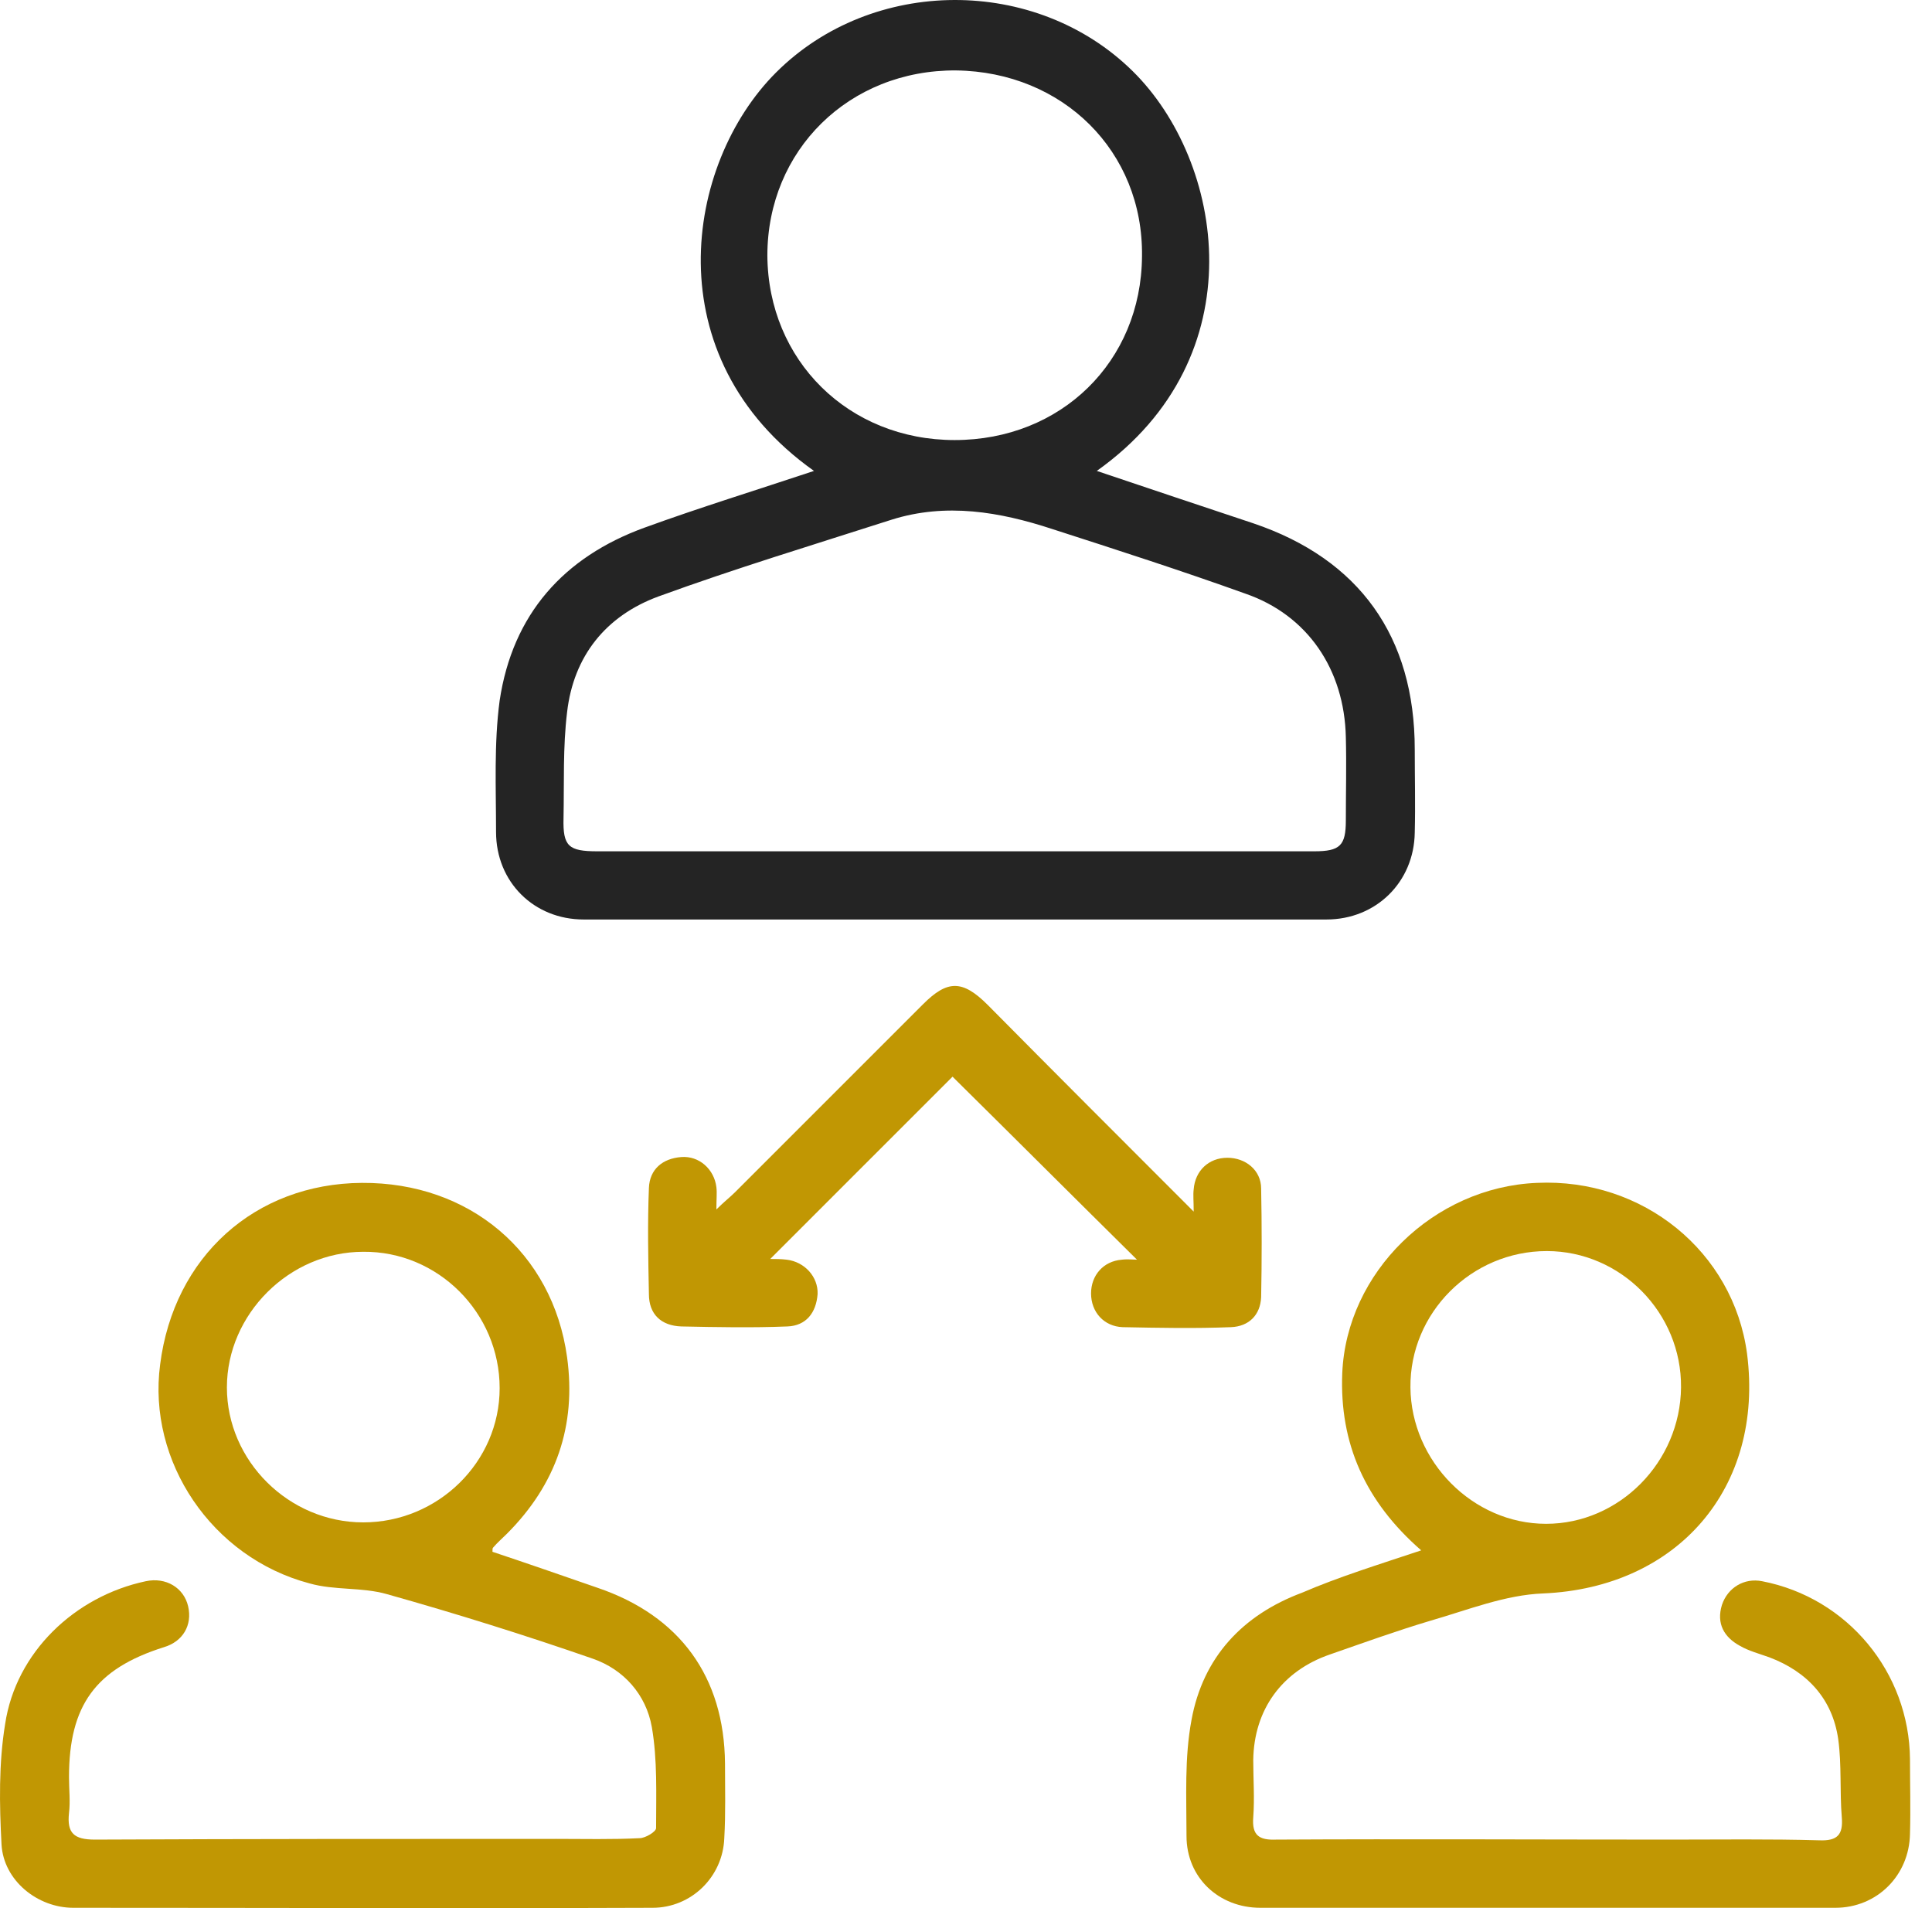 <svg xmlns="http://www.w3.org/2000/svg" width="81" height="80" viewBox="0 0 81 80" fill="none"><path d="M34.127 19.744C27.417 14.989 28.711 6.865 32.533 3.043C36.565 -0.989 43.426 -1.019 47.488 2.983C51.31 6.744 52.724 14.959 45.983 19.744C48.21 20.496 50.377 21.218 52.543 21.94C56.997 23.445 59.314 26.695 59.314 31.419C59.314 32.593 59.344 33.736 59.314 34.91C59.284 36.986 57.689 38.551 55.613 38.551C45.231 38.551 34.85 38.551 24.468 38.551C22.392 38.551 20.797 36.986 20.797 34.88C20.797 33.044 20.707 31.178 20.948 29.373C21.489 25.762 23.626 23.355 27.026 22.121C29.343 21.278 31.69 20.556 34.127 19.744ZM40.025 35.692C45.051 35.692 50.076 35.692 55.101 35.692C56.184 35.692 56.425 35.451 56.425 34.398C56.425 33.225 56.455 32.081 56.425 30.908C56.365 28.079 54.83 25.792 52.212 24.889C49.534 23.927 46.826 23.054 44.118 22.181C41.921 21.459 39.664 21.068 37.377 21.79C34.097 22.843 30.817 23.836 27.598 25.01C25.401 25.822 24.047 27.507 23.776 29.855C23.596 31.329 23.656 32.803 23.626 34.308C23.596 35.481 23.836 35.692 25.04 35.692C30.035 35.692 35.03 35.692 40.025 35.692ZM40.025 18.45C44.479 18.45 47.849 15.17 47.879 10.746C47.939 6.353 44.569 3.013 40.086 2.953C35.602 2.923 32.172 6.293 32.172 10.716C32.202 15.11 35.572 18.45 40.025 18.45Z" fill="#242424"></path><path d="M20.647 65.061C22.091 65.543 23.565 66.054 25.04 66.566C28.5 67.739 30.366 70.297 30.396 73.938C30.396 74.991 30.426 76.014 30.366 77.068C30.306 78.693 28.982 79.987 27.357 79.987C19.262 80.017 11.168 79.987 3.073 79.987C1.569 79.987 0.154 78.843 0.064 77.339C-0.026 75.653 -0.056 73.938 0.215 72.283C0.666 69.274 3.133 66.927 6.112 66.295C6.955 66.115 7.707 66.566 7.888 67.348C8.068 68.131 7.677 68.823 6.865 69.063C4.006 69.966 2.893 71.501 2.893 74.51C2.893 75.022 2.953 75.533 2.893 76.014C2.802 76.857 3.103 77.128 3.976 77.128C10.415 77.098 16.885 77.098 23.325 77.098C24.498 77.098 25.642 77.128 26.815 77.068C27.056 77.068 27.507 76.797 27.507 76.646C27.507 75.232 27.568 73.788 27.327 72.404C27.086 71.049 26.153 69.996 24.859 69.545C22.001 68.552 19.112 67.649 16.223 66.837C15.17 66.536 14.027 66.686 12.973 66.385C8.881 65.302 6.173 61.27 6.714 57.207C7.286 52.694 10.686 49.624 15.17 49.594C19.684 49.564 23.174 52.513 23.776 56.907C24.167 59.765 23.325 62.233 21.248 64.309C21.068 64.49 20.857 64.67 20.677 64.881C20.647 64.911 20.647 64.941 20.647 65.061ZM20.948 58.2C20.948 55.041 18.36 52.453 15.23 52.483C12.131 52.483 9.513 55.101 9.513 58.17C9.513 61.24 12.101 63.828 15.23 63.828C18.36 63.828 20.948 61.3 20.948 58.2Z" fill="#C19703"></path><path d="M59.585 65.001C57.238 62.955 56.154 60.517 56.275 57.569C56.455 53.356 60.096 49.775 64.429 49.594C68.883 49.384 72.674 52.483 73.246 56.756C73.968 62.383 70.327 66.566 64.7 66.807C63.105 66.867 61.541 67.499 59.976 67.95C58.562 68.371 57.147 68.883 55.763 69.364C53.747 70.056 52.574 71.681 52.543 73.788C52.543 74.6 52.603 75.383 52.543 76.195C52.483 76.947 52.784 77.158 53.506 77.128C59.013 77.098 64.52 77.128 70.026 77.128C72.103 77.128 74.179 77.098 76.285 77.158C77.038 77.188 77.278 76.917 77.218 76.195C77.128 75.112 77.218 73.998 77.068 72.915C76.827 71.23 75.774 70.087 74.179 69.485C73.758 69.334 73.306 69.214 72.945 69.003C72.283 68.642 71.952 68.07 72.193 67.288C72.434 66.566 73.126 66.145 73.878 66.295C77.459 66.987 80.047 70.117 80.077 73.758C80.077 74.811 80.107 75.834 80.077 76.887C80.047 78.632 78.693 79.987 76.947 79.987C68.913 79.987 60.879 79.987 52.844 79.987C51.099 79.987 49.745 78.723 49.745 76.978C49.745 75.353 49.655 73.698 49.956 72.103C50.437 69.485 52.092 67.709 54.59 66.776C56.124 66.115 57.779 65.603 59.585 65.001ZM64.851 52.453C61.691 52.453 59.103 55.041 59.133 58.17C59.163 61.27 61.751 63.888 64.821 63.888C67.89 63.888 70.448 61.3 70.478 58.17C70.508 55.041 67.95 52.453 64.851 52.453Z" fill="#C19703"></path><path d="M50.046 50.798C50.046 50.347 50.016 50.106 50.046 49.865C50.106 49.083 50.678 48.541 51.46 48.541C52.212 48.541 52.874 49.053 52.874 49.835C52.904 51.34 52.904 52.874 52.874 54.379C52.844 55.131 52.363 55.613 51.611 55.643C50.106 55.703 48.571 55.673 47.067 55.643C46.284 55.613 45.743 55.011 45.743 54.228C45.743 53.476 46.254 52.874 47.037 52.814C47.277 52.784 47.518 52.814 47.669 52.814C45.081 50.256 42.493 47.669 39.935 45.141C37.468 47.608 34.91 50.166 32.292 52.784C32.502 52.784 32.743 52.784 32.984 52.814C33.736 52.904 34.308 53.536 34.278 54.258C34.218 55.041 33.797 55.583 33.014 55.613C31.54 55.673 30.035 55.643 28.561 55.613C27.718 55.583 27.206 55.101 27.206 54.258C27.176 52.784 27.146 51.279 27.206 49.805C27.237 49.023 27.778 48.571 28.561 48.511C29.313 48.451 29.945 49.023 30.035 49.775C30.065 50.016 30.035 50.256 30.035 50.708C30.366 50.377 30.607 50.196 30.817 49.986C33.435 47.368 36.083 44.72 38.701 42.102C39.724 41.078 40.356 41.078 41.41 42.132C44.208 44.96 47.037 47.789 50.046 50.798Z" fill="#C19703"></path></svg>